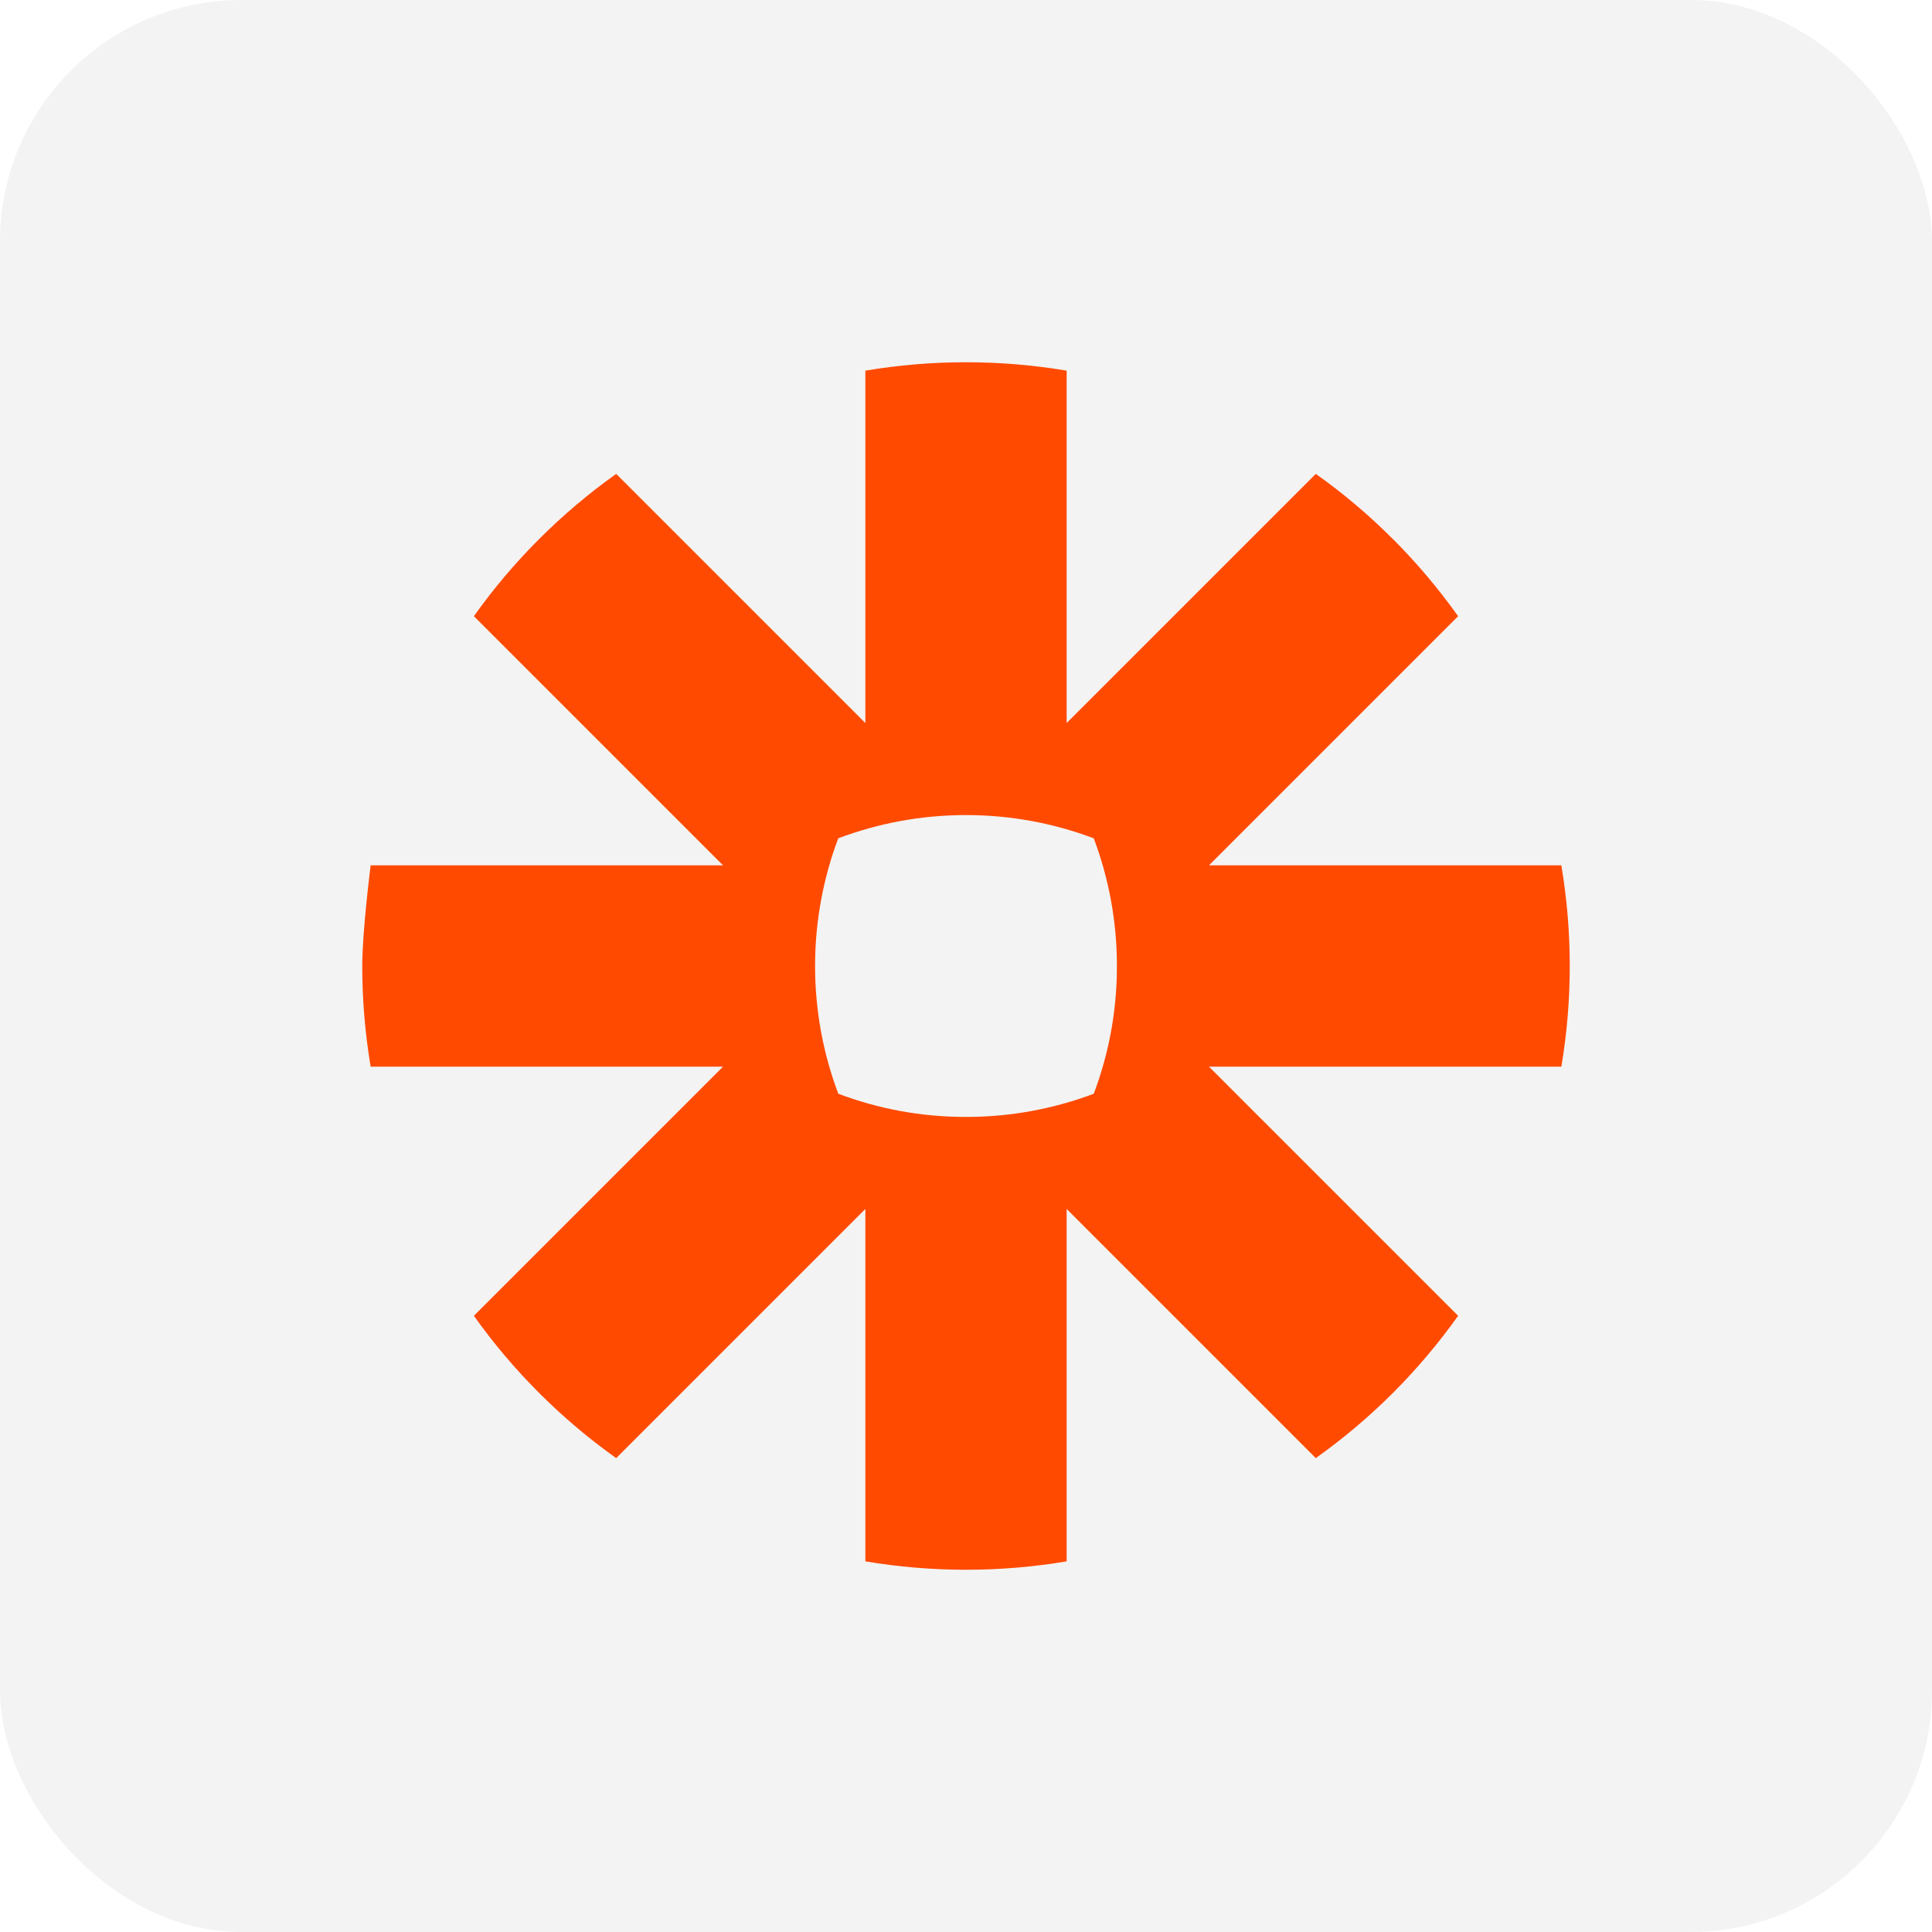 <svg width="32" height="32" viewBox="0 0 32 32" fill="none" xmlns="http://www.w3.org/2000/svg">
<rect width="32" height="32" rx="4" fill="black" fill-opacity="0.05"/>
<g clip-path="url(#clip0_15_4392)">
<path d="M18.5 16.004C18.5 16.747 18.364 17.459 18.116 18.116C17.459 18.363 16.748 18.5 16.004 18.5H15.996C15.253 18.5 14.541 18.364 13.885 18.116C13.637 17.46 13.501 16.748 13.5 16.005V15.996C13.501 15.253 13.637 14.541 13.884 13.885C14.541 13.637 15.252 13.501 15.996 13.5H16.004C16.748 13.501 17.459 13.637 18.116 13.885C18.363 14.541 18.499 15.253 18.5 15.996V16.005V16.005L18.5 16.004ZM25.861 14.333H20.024L24.151 10.206C23.827 9.751 23.466 9.323 23.071 8.928L23.07 8.928C22.676 8.533 22.249 8.172 21.794 7.849L17.667 11.976V6.139C17.118 6.047 16.562 6 16.005 6L15.995 6C15.438 6 14.882 6.047 14.333 6.139V11.976L10.206 7.849C9.751 8.173 9.324 8.534 8.929 8.929L8.928 8.93C8.533 9.325 8.172 9.751 7.849 10.206L11.976 14.333H6.139C6.139 14.333 6 15.43 6 15.996V16.004C6 16.561 6.047 17.117 6.139 17.667H11.976L7.849 21.794C8.498 22.706 9.294 23.502 10.206 24.151L14.333 20.024V25.861C14.882 25.953 15.437 26 15.993 26H16.007C16.563 26 17.118 25.953 17.667 25.861V20.024L21.794 24.151C22.249 23.827 22.676 23.466 23.071 23.072L23.072 23.071C23.466 22.676 23.827 22.249 24.151 21.794L20.024 17.667H25.861C25.953 17.119 26 16.563 26 16.007V15.993C26 15.437 25.953 14.882 25.861 14.334V14.333Z" fill="#FF4A00"/>
</g>
<defs>
<clipPath id="clip0_15_4392">
<rect width="20" height="20" fill="white" transform="translate(6 6)"/>
</clipPath>
</defs>
</svg>

